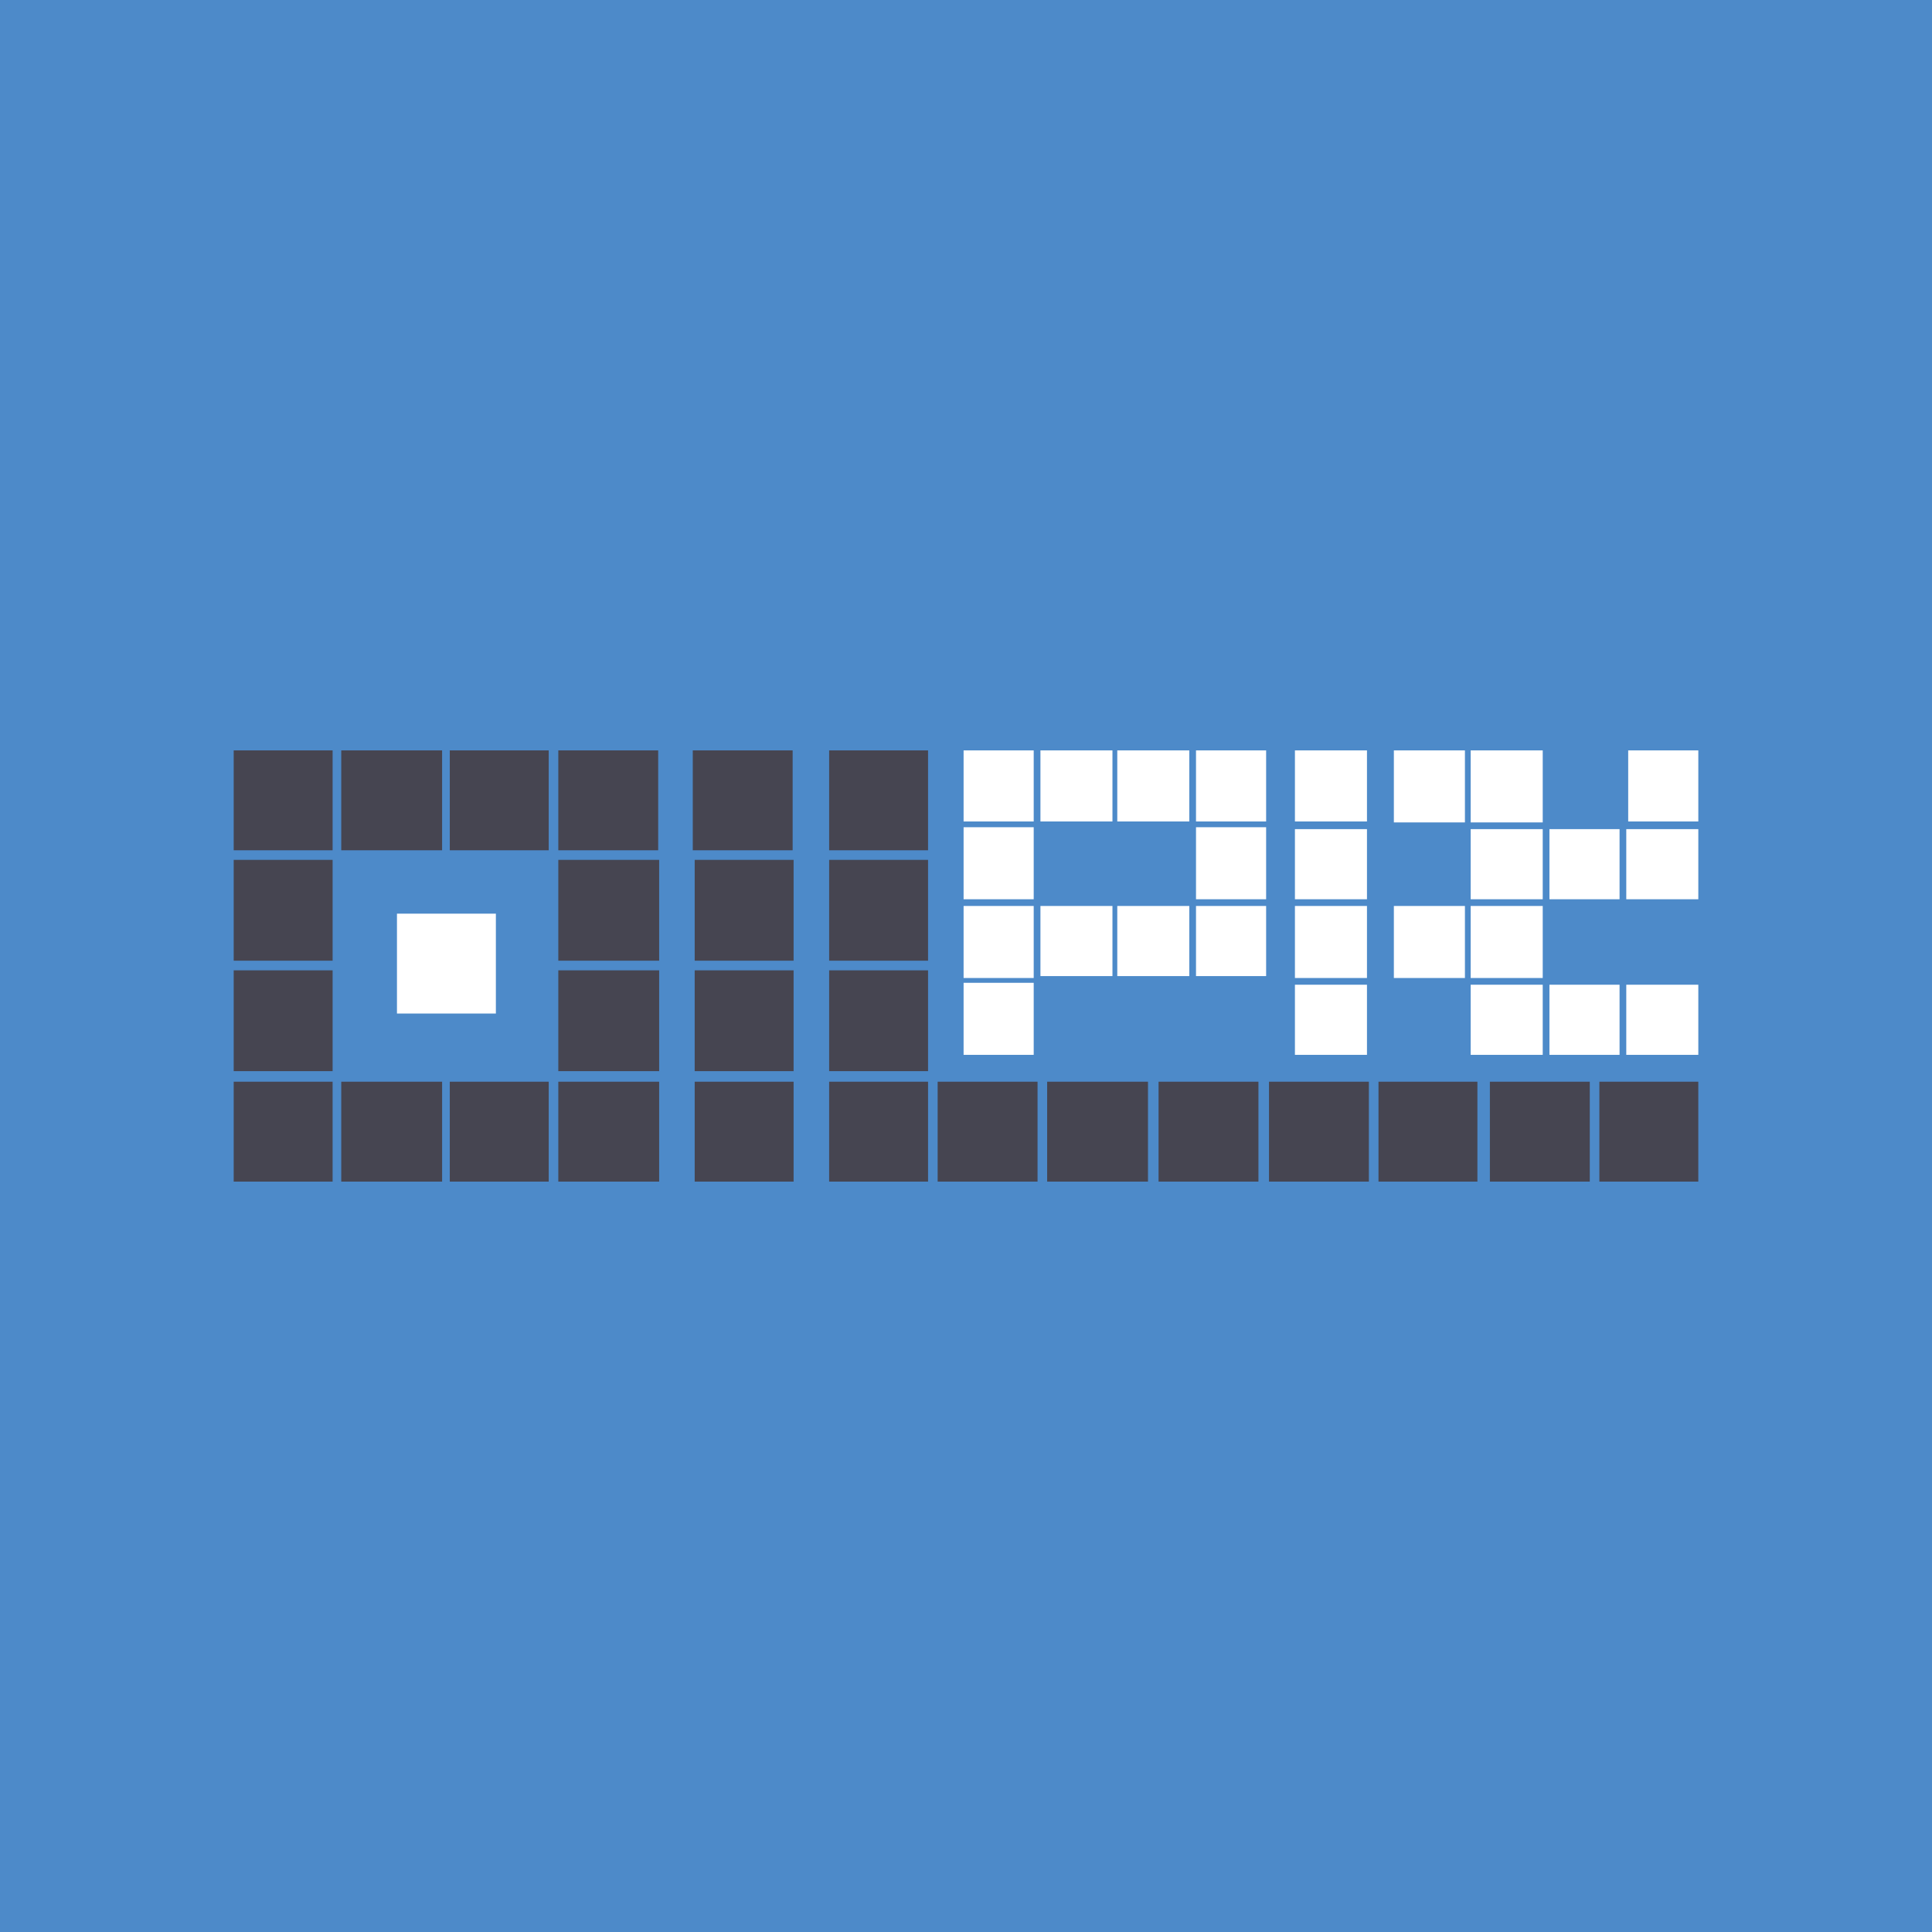 <svg xmlns="http://www.w3.org/2000/svg" width="2500" height="2500" viewBox="0 0 192.756 192.756"><g fill-rule="evenodd" clip-rule="evenodd"><path fill="#4d8ac9" d="M0 0h192.756v192.756H0V0z"/><path d="M34.047 74.867h10.062v9.965H34.047v-9.965zM23.315 85.79h9.87v10.061h-9.87V85.79zm0-10.923h9.87v9.965h-9.87v-9.965zm0 21.942h9.87v10.062h-9.87V96.809zm21.56-21.942h9.87v9.965h-9.87v-9.965zM55.703 85.79h10.062v10.061H55.703V85.79zm13.606 0h9.869v10.061h-9.869V85.79zM55.703 74.867h9.965v9.965h-9.965v-9.965zm0 21.942h10.062v10.062H55.703V96.809zm13.414-21.942h9.965v9.965h-9.965v-9.965zM82.724 85.79h9.869v10.061h-9.869V85.79zm0-10.923h9.869v9.965h-9.869v-9.965zm0 21.942h9.869v10.062h-9.869V96.809zm-13.415 0h9.869v10.062h-9.869V96.809zm90.261 11.115h9.871v9.965h-9.871v-9.965zm-10.924 0h9.967v9.965h-9.967v-9.965zm-11.113 0h9.869v9.965h-9.869v-9.965zm-10.924 0h9.965v9.965h-9.965v-9.965zm-11.019 0h9.965v9.965h-9.965v-9.965zm-11.115 0h10.061v9.965h-10.061v-9.965zm-10.924 0h9.966v9.965h-9.966v-9.965zm-10.827 0h9.869v9.965h-9.869v-9.965zm-13.415 0h9.869v9.965h-9.869v-9.965zm-24.434 0h9.87v9.965h-9.87v-9.965zm10.828 0h10.062v9.965H55.703v-9.965zm-32.388 0h9.87v9.965h-9.87v-9.965zm10.732 0h10.062v9.965H34.047v-9.965z" fill="#464551"/><path fill="#fff" d="M39.605 91.156h9.869v9.965h-9.869v-9.965zM129.195 74.867h7.188v7.09h-7.188v-7.09zM129.195 82.723h7.188v6.996h-7.188v-6.996zM129.195 90.389h7.188v7.187h-7.188v-7.187zM129.195 98.246h7.188v6.996h-7.188v-6.996zM96.138 74.867h6.995v7.09h-6.995v-7.09zM103.805 74.867h7.185v7.09h-7.185v-7.09zM111.471 74.867h7.185v7.09h-7.185v-7.09zM119.326 74.867h6.996v7.09h-6.996v-7.09zM119.326 82.532h6.996v7.187h-6.996v-7.187zM119.326 90.389h6.996v6.996h-6.996v-6.996zM111.471 90.389h7.185v6.996h-7.185v-6.996zM103.805 90.389h7.185v6.996h-7.185v-6.996zM96.138 90.389h6.995v7.187h-6.995v-7.187zM96.138 98.055h6.995v7.187h-6.995v-7.187zM162.254 98.246h7.187v6.996h-7.187v-6.996zM162.254 82.723h7.187v6.996h-7.187v-6.996zM162.445 74.867h6.996v7.09h-6.996v-7.09zM154.588 98.246h6.996v6.996h-6.996v-6.996zM154.588 82.723h6.996v6.996h-6.996v-6.996zM146.73 98.246h7.188v6.996h-7.188v-6.996zM146.73 90.389h7.188v7.187h-7.188v-7.187zM146.73 82.723h7.188v6.996h-7.188v-6.996zM146.73 74.867h7.188v7.186h-7.188v-7.186zM139.066 90.389h7.09v7.187h-7.09v-7.187zM139.066 74.867h7.09v7.186h-7.09v-7.186zM96.138 82.532h6.995v7.187h-6.995v-7.187z"/></g></svg>